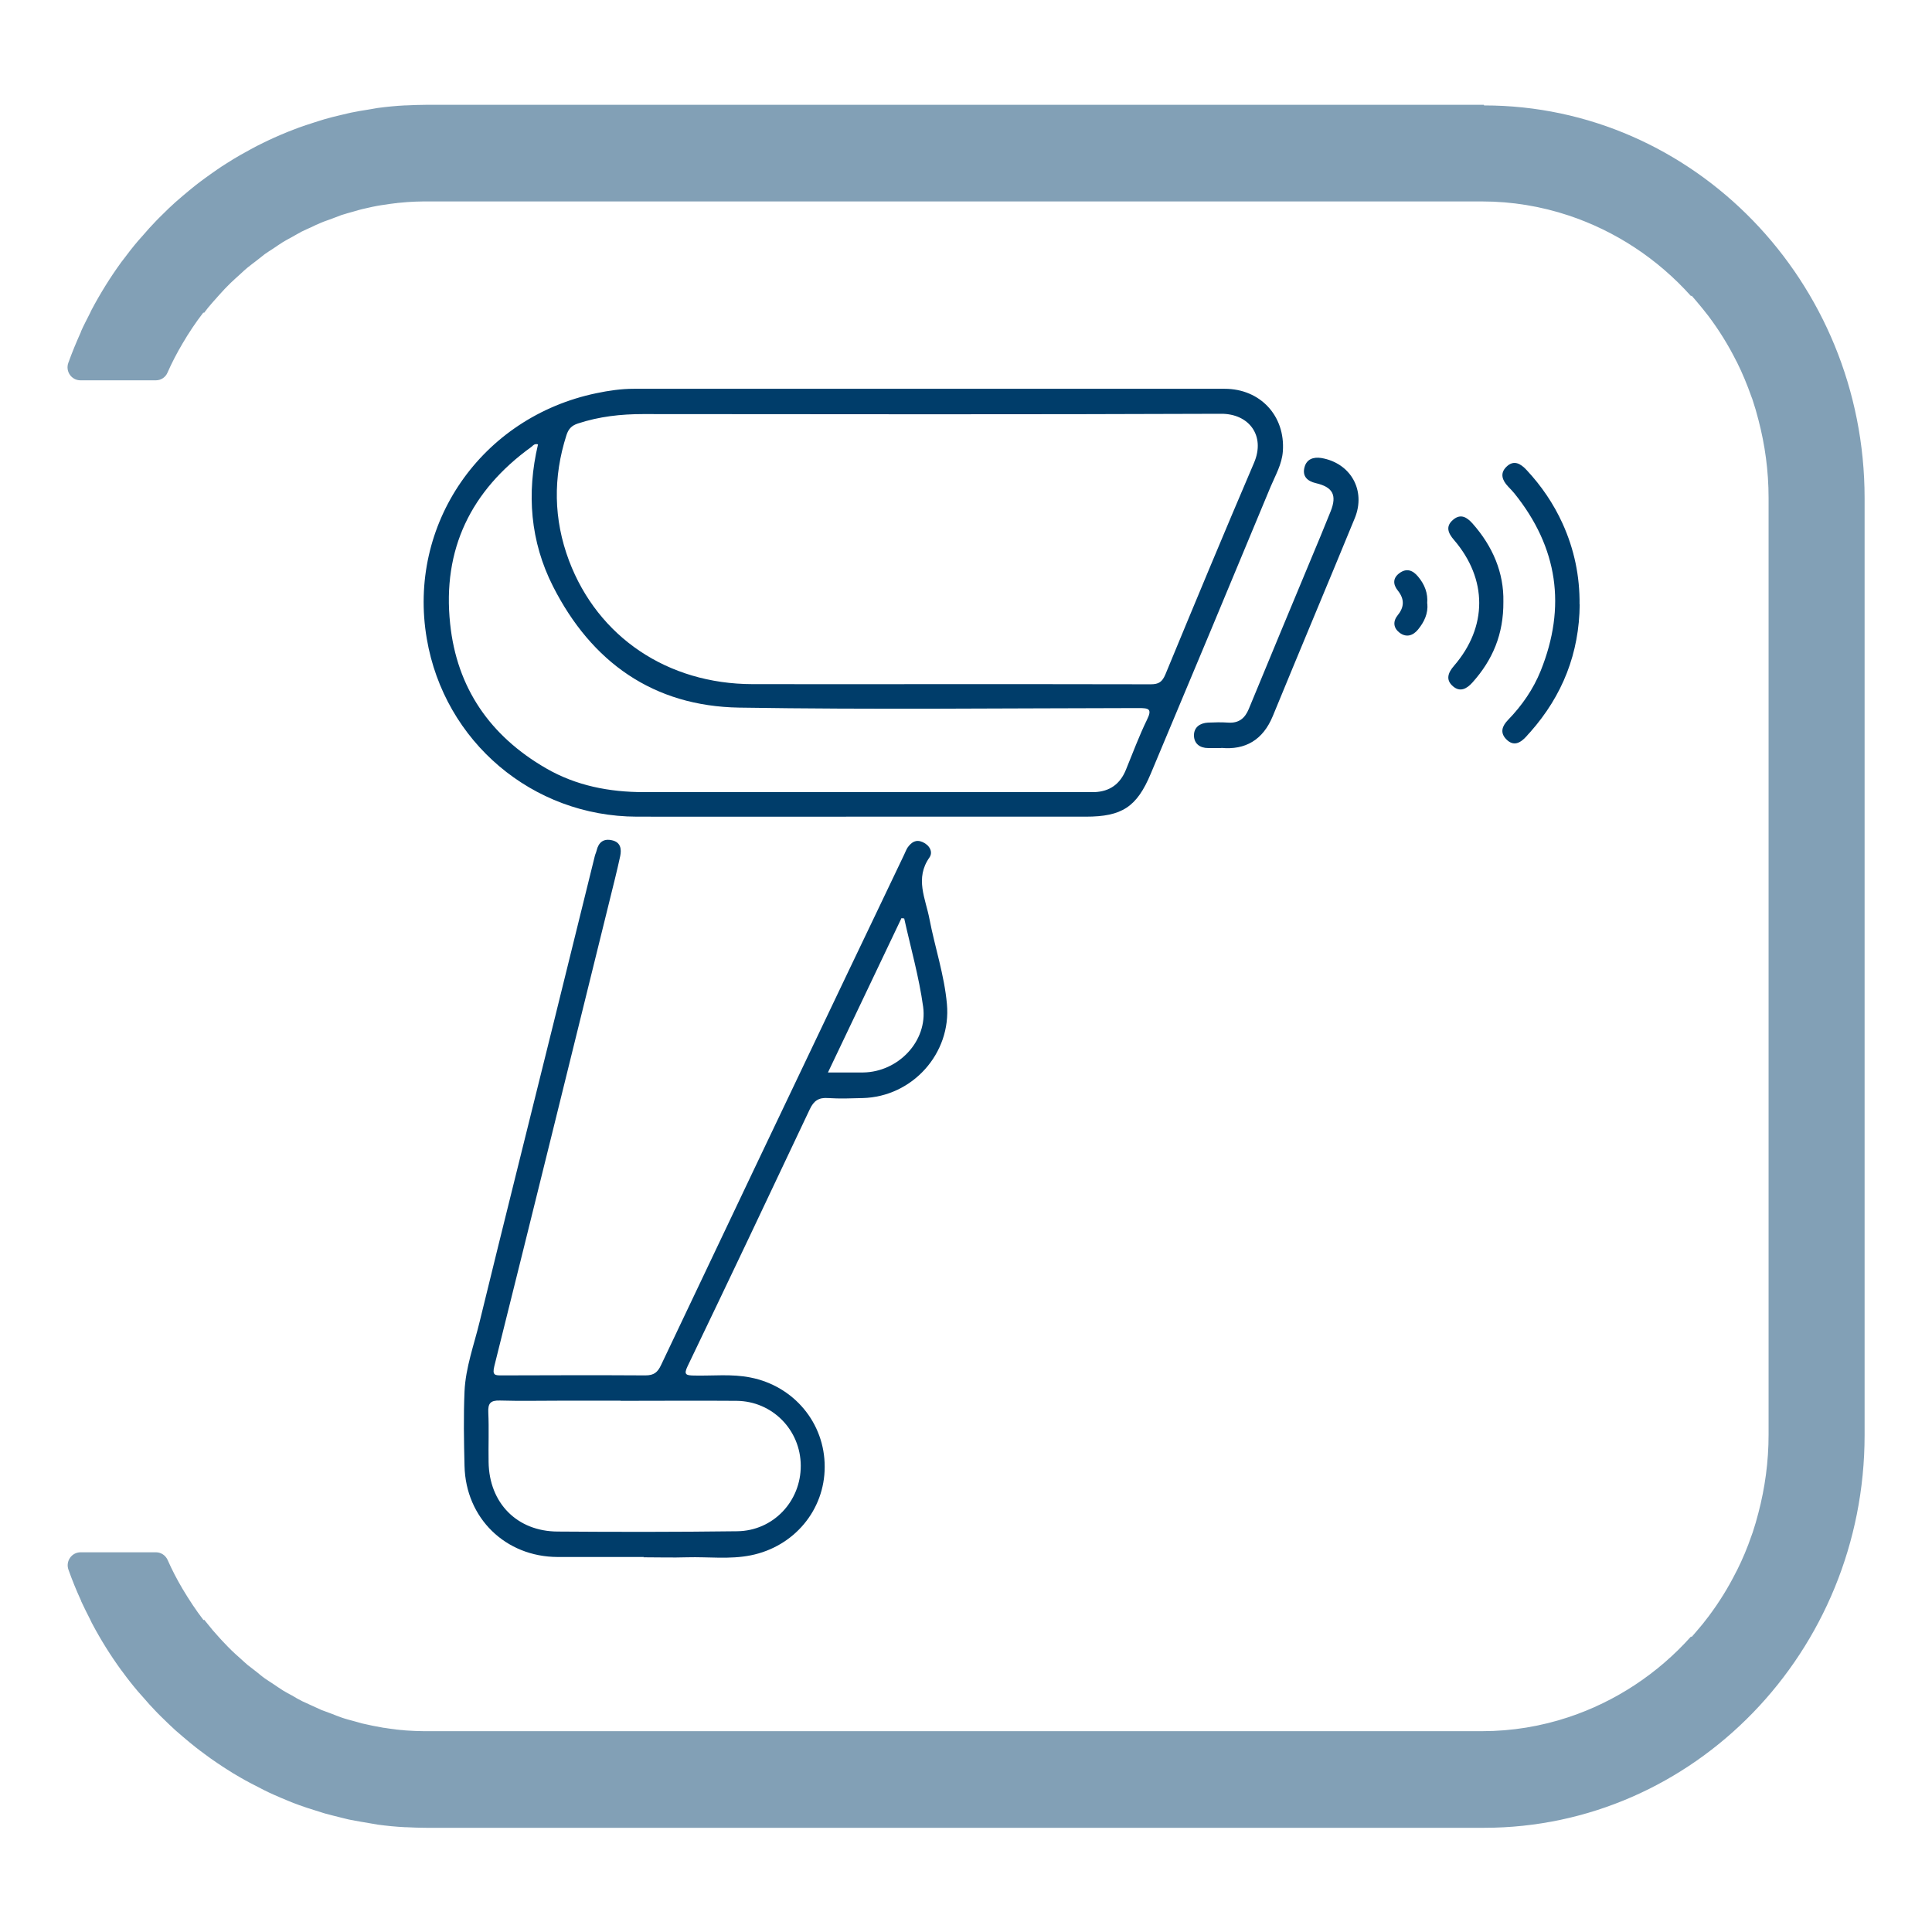 <?xml version="1.0" encoding="UTF-8"?><svg id="Livello_1" xmlns="http://www.w3.org/2000/svg" viewBox="0 0 127.56 127.56"><defs><style>.cls-1{opacity:.49;}.cls-1,.cls-2{fill:#003d6a;stroke-width:0px;}</style></defs><g id="eVFHPF"><path class="cls-2" d="M56.79,53.92c-4.92,0-9.83.01-14.75,0-6.89-.02-12.7-4.95-13.86-11.74-1.3-7.56,3.59-14.64,11.2-16.22.81-.17,1.63-.29,2.46-.29,13.01,0,26.02,0,39.02,0,2.35,0,4.01,1.79,3.84,4.13-.06.85-.49,1.58-.81,2.34-2.62,6.32-5.26,12.63-7.91,18.94-.92,2.2-1.9,2.84-4.29,2.84-4.97,0-9.94,0-14.91,0ZM62.48,45.17c4.5,0,9,0,13.5.01.52,0,.75-.15.96-.64,1.93-4.67,3.87-9.34,5.86-13.99.76-1.78-.33-3.24-2.18-3.23-12.72.05-25.45.03-38.17.02-1.46,0-2.89.16-4.29.62-.43.14-.63.37-.76.77-.89,2.78-.86,5.55.17,8.29,1.91,5.05,6.51,8.14,12.11,8.15,4.27.01,8.53,0,12.8,0ZM35.52,29.34c-.23-.07-.33.08-.44.17-3.99,2.88-5.88,6.76-5.36,11.67.44,4.24,2.64,7.41,6.32,9.54,2,1.16,4.19,1.58,6.48,1.58,9.73,0,19.46,0,29.19,0,.18,0,.36,0,.55,0,1.02-.04,1.7-.54,2.08-1.48.45-1.1.87-2.23,1.39-3.3.35-.71.13-.77-.54-.77-8.79.01-17.59.11-26.38-.03-5.67-.09-9.76-3-12.3-8.01-1.5-2.96-1.75-6.13-.99-9.36Z"/><path class="cls-2" d="M42.52,102.8c-1.9,0-3.8,0-5.7,0-3.45-.01-6.07-2.57-6.15-6.01-.04-1.64-.07-3.28,0-4.92.07-1.58.63-3.08,1-4.61,1.62-6.65,3.29-13.28,4.93-19.92.89-3.6,1.78-7.21,2.67-10.81.03-.13.09-.24.12-.37.13-.55.46-.81,1.02-.68.58.13.63.59.54,1.04-.21.98-.46,1.95-.7,2.93-2.53,10.25-5.05,20.5-7.61,30.74-.16.64.06.62.52.62,3.15-.01,6.3-.02,9.45,0,.57,0,.81-.2,1.04-.69,4.08-8.61,8.18-17.21,12.28-25.81,1.25-2.62,2.51-5.24,3.76-7.87.08-.16.14-.34.24-.49.25-.34.54-.55.99-.35.47.21.69.66.45,1.01-.98,1.39-.26,2.71,0,4.08.36,1.87.98,3.69,1.15,5.6.3,3.26-2.28,6.13-5.57,6.21-.75.02-1.51.05-2.26,0-.63-.05-.96.17-1.23.75-2.67,5.66-5.35,11.31-8.06,16.95-.27.56-.11.61.42.62,1.24.03,2.49-.12,3.73.13,2.86.56,4.91,3,4.9,5.9,0,2.86-2.03,5.27-4.88,5.84-1.39.28-2.8.09-4.2.13-.96.03-1.93,0-2.89,0ZM40.97,92.48s0,0,0,0c-1.33,0-2.65,0-3.98,0-1.33,0-2.65.03-3.98-.01-.63-.02-.8.19-.77.79.05,1.09,0,2.19.02,3.28.04,2.7,1.88,4.57,4.56,4.58,3.95.03,7.91.03,11.86-.02,2.37-.03,4.2-1.97,4.19-4.33-.01-2.36-1.88-4.26-4.24-4.28-2.55-.02-5.1,0-7.65,0ZM54.67,70.81c.87,0,1.59,0,2.32,0,2.31-.03,4.27-2.06,3.96-4.34-.27-1.96-.82-3.89-1.25-5.83-.06,0-.12-.01-.18-.02-1.59,3.35-3.19,6.69-4.85,10.18Z"/><path class="cls-2" d="M80.64,49.39c-.35,0-.61,0-.87,0-.55,0-.93-.29-.94-.83,0-.55.4-.82.93-.85.44-.02.89-.03,1.32,0,.7.05,1.11-.27,1.37-.9,1.35-3.28,2.72-6.56,4.08-9.83.45-1.08.9-2.15,1.33-3.23.42-1.06.14-1.59-.98-1.85-.56-.13-.91-.45-.75-1.05.14-.54.59-.69,1.11-.61,1.94.33,2.96,2.14,2.21,3.97-1.79,4.36-3.62,8.7-5.41,13.06-.65,1.59-1.82,2.26-3.41,2.11Z"/><path class="cls-2" d="M104.3,39.9c-.03,3.22-1.13,6.02-3.26,8.43-.09.1-.18.19-.26.29-.39.43-.84.69-1.33.19-.44-.45-.26-.89.13-1.29.91-.94,1.65-2.01,2.14-3.22,1.71-4.24,1.14-8.15-1.73-11.72-.13-.16-.28-.31-.42-.46-.39-.41-.55-.87-.11-1.3.49-.48.94-.21,1.33.21.98,1.05,1.78,2.22,2.38,3.54.77,1.7,1.14,3.48,1.12,5.34Z"/><path class="cls-2" d="M99.26,39.72c.02,2.15-.71,3.86-2.05,5.35-.37.41-.81.65-1.28.24-.5-.43-.32-.9.07-1.35,2.22-2.57,2.22-5.72,0-8.31-.39-.45-.58-.9-.05-1.34.5-.42.91-.15,1.27.25,1.34,1.51,2.08,3.26,2.04,5.17Z"/><path class="cls-2" d="M94.24,39.85c.06.66-.21,1.22-.61,1.71-.34.42-.79.55-1.23.21-.4-.31-.45-.74-.11-1.16.44-.54.44-1.07,0-1.62-.33-.41-.33-.83.11-1.15.46-.34.87-.2,1.22.22.44.52.67,1.1.61,1.79Z"/></g><path class="cls-1" d="M97.97,6.92H28.13c-.45,0-.89.02-1.34.04-.02,0-.04,0-.06,0-.6.03-1.2.09-1.8.17-.2.03-.39.07-.58.1-.4.06-.79.13-1.19.21-.23.05-.45.11-.68.16-.35.08-.7.17-1.05.27-.24.07-.47.15-.7.22-.33.11-.66.21-.99.33-.23.09-.47.18-.7.27-.32.13-.63.26-.94.4-.23.1-.45.21-.68.32-.31.15-.61.3-.91.47-.22.12-.43.24-.65.36-.3.17-.59.35-.89.54-.21.13-.41.26-.61.4-.29.2-.58.4-.86.61-.19.14-.38.28-.57.43-.29.23-.57.46-.85.7-.17.15-.34.29-.51.44-.29.26-.57.53-.84.8-.14.14-.29.28-.43.43-.3.31-.59.63-.87.96-.11.12-.22.24-.32.36-.35.41-.68.84-1.01,1.28-.03.04-.07.08-.1.13-.72.99-1.37,2.04-1.95,3.13-.04.08-.08.17-.12.25-.2.4-.41.79-.59,1.2,0,0,0,0,.01,0-.3.67-.59,1.36-.84,2.06-.2.56.21,1.15.8,1.15h4.98c.34,0,.64-.2.77-.51.29-.66.62-1.29.98-1.9,0,0,0,0,0,0,.42-.72.88-1.41,1.39-2.07,0,0,0,0,0,0l.04.03c.18-.24.37-.48.57-.7.13-.15.27-.3.4-.45.07-.07.13-.15.2-.22.13-.15.27-.29.41-.43.07-.07.14-.14.21-.21.19-.19.4-.36.59-.54.16-.15.32-.3.49-.44.18-.15.38-.29.57-.44.19-.15.38-.3.57-.45.18-.13.38-.25.56-.37.21-.14.42-.29.63-.42.19-.12.39-.22.59-.33.22-.12.43-.25.66-.37.2-.1.41-.19.61-.28.23-.11.45-.22.68-.31.23-.1.47-.17.7-.26.21-.08.42-.16.63-.24.28-.09.57-.17.86-.25.17-.05.33-.1.5-.14.46-.11.91-.21,1.38-.28,0,0,0,0,.01,0,.02,0,.05,0,.07-.01.24-.04.48-.07.72-.1,0,0,0,0,.01,0,.05,0,.1-.01.15-.02.11-.01.22-.02.33-.03.11-.01.23-.02.34-.03.34-.02.68-.04,1.03-.04.09,0,.17,0,.26,0h69.67c1.95,0,3.88.32,5.71.93,3.06,1.02,5.85,2.84,8.07,5.32h0s0,0,0,0l.04-.03c.11.12.21.24.31.36.28.33.55.66.81,1,.69.92,1.3,1.9,1.82,2.94.02.03.03.06.05.09.37.74.68,1.5.96,2.29.03.07.06.15.08.22.14.42.27.86.38,1.3.43,1.64.67,3.36.67,5.15v61.86c0,1.78-.24,3.51-.67,5.15-.11.44-.24.87-.38,1.3-.03.07-.05.15-.08.22-.27.79-.59,1.55-.96,2.29-.02.03-.03.06-.05.09-.52,1.04-1.13,2.02-1.82,2.94-.26.35-.53.68-.81,1-.1.12-.2.24-.31.36l-.04-.03s0,0,0,0h0c-2.22,2.48-5.01,4.3-8.07,5.32-1.83.61-3.76.93-5.71.93H28.21c-.09,0-.17,0-.26,0-.35,0-.69-.02-1.03-.04-.11,0-.23-.02-.34-.03-.11,0-.22-.02-.33-.03-.05,0-.1-.01-.15-.02,0,0,0,0-.01,0-.24-.03-.48-.06-.72-.1-.02,0-.05,0-.07-.01,0,0,0,0-.01,0-.46-.08-.92-.17-1.38-.28-.17-.04-.33-.1-.5-.14-.29-.08-.58-.15-.86-.25-.21-.07-.42-.16-.63-.24-.23-.09-.47-.17-.7-.26-.23-.1-.45-.21-.68-.31-.2-.1-.41-.18-.61-.28-.22-.11-.44-.24-.66-.37-.2-.11-.4-.21-.59-.33-.21-.13-.42-.28-.63-.42-.19-.13-.38-.24-.56-.37-.2-.14-.38-.3-.57-.45-.19-.15-.38-.29-.57-.44-.17-.14-.33-.3-.49-.44-.2-.18-.4-.35-.59-.54-.07-.07-.14-.14-.21-.21-.14-.14-.27-.29-.41-.43-.07-.07-.13-.15-.2-.22-.13-.15-.27-.3-.4-.45-.19-.23-.38-.46-.57-.7l-.04.03s0,0,0,0c-.5-.65-.96-1.35-1.39-2.07,0,0,0,0,0,0-.36-.61-.69-1.24-.98-1.9-.14-.31-.44-.51-.77-.51h-4.98c-.59,0-1,.59-.8,1.15.25.7.53,1.39.84,2.06,0,0,0,0-.01,0,.19.41.39.81.59,1.2.04.08.08.17.12.25.58,1.1,1.23,2.14,1.95,3.13.03.04.07.08.1.13.32.44.66.87,1.01,1.28.1.12.22.24.32.36.28.33.57.65.87.96.14.15.29.29.43.43.28.27.55.54.84.8.17.15.34.29.51.44.28.24.56.47.85.7.19.15.38.29.57.43.28.21.57.42.86.61.2.14.41.27.61.4.29.19.59.37.89.54.21.12.43.25.65.36.3.16.61.32.91.47.22.11.45.22.68.32.31.14.63.27.94.4.23.09.46.19.7.27.33.12.66.23.99.33.23.07.47.15.7.22.35.1.7.18,1.05.27.23.05.45.12.68.16.39.08.79.14,1.19.21.19.03.39.07.58.1.59.08,1.19.14,1.8.17.02,0,.04,0,.06,0,.44.02.89.04,1.34.04h69.84c13.86,0,25.13-11.63,25.13-25.93v-61.86c0-14.3-11.28-25.93-25.13-25.93Z"/></svg>